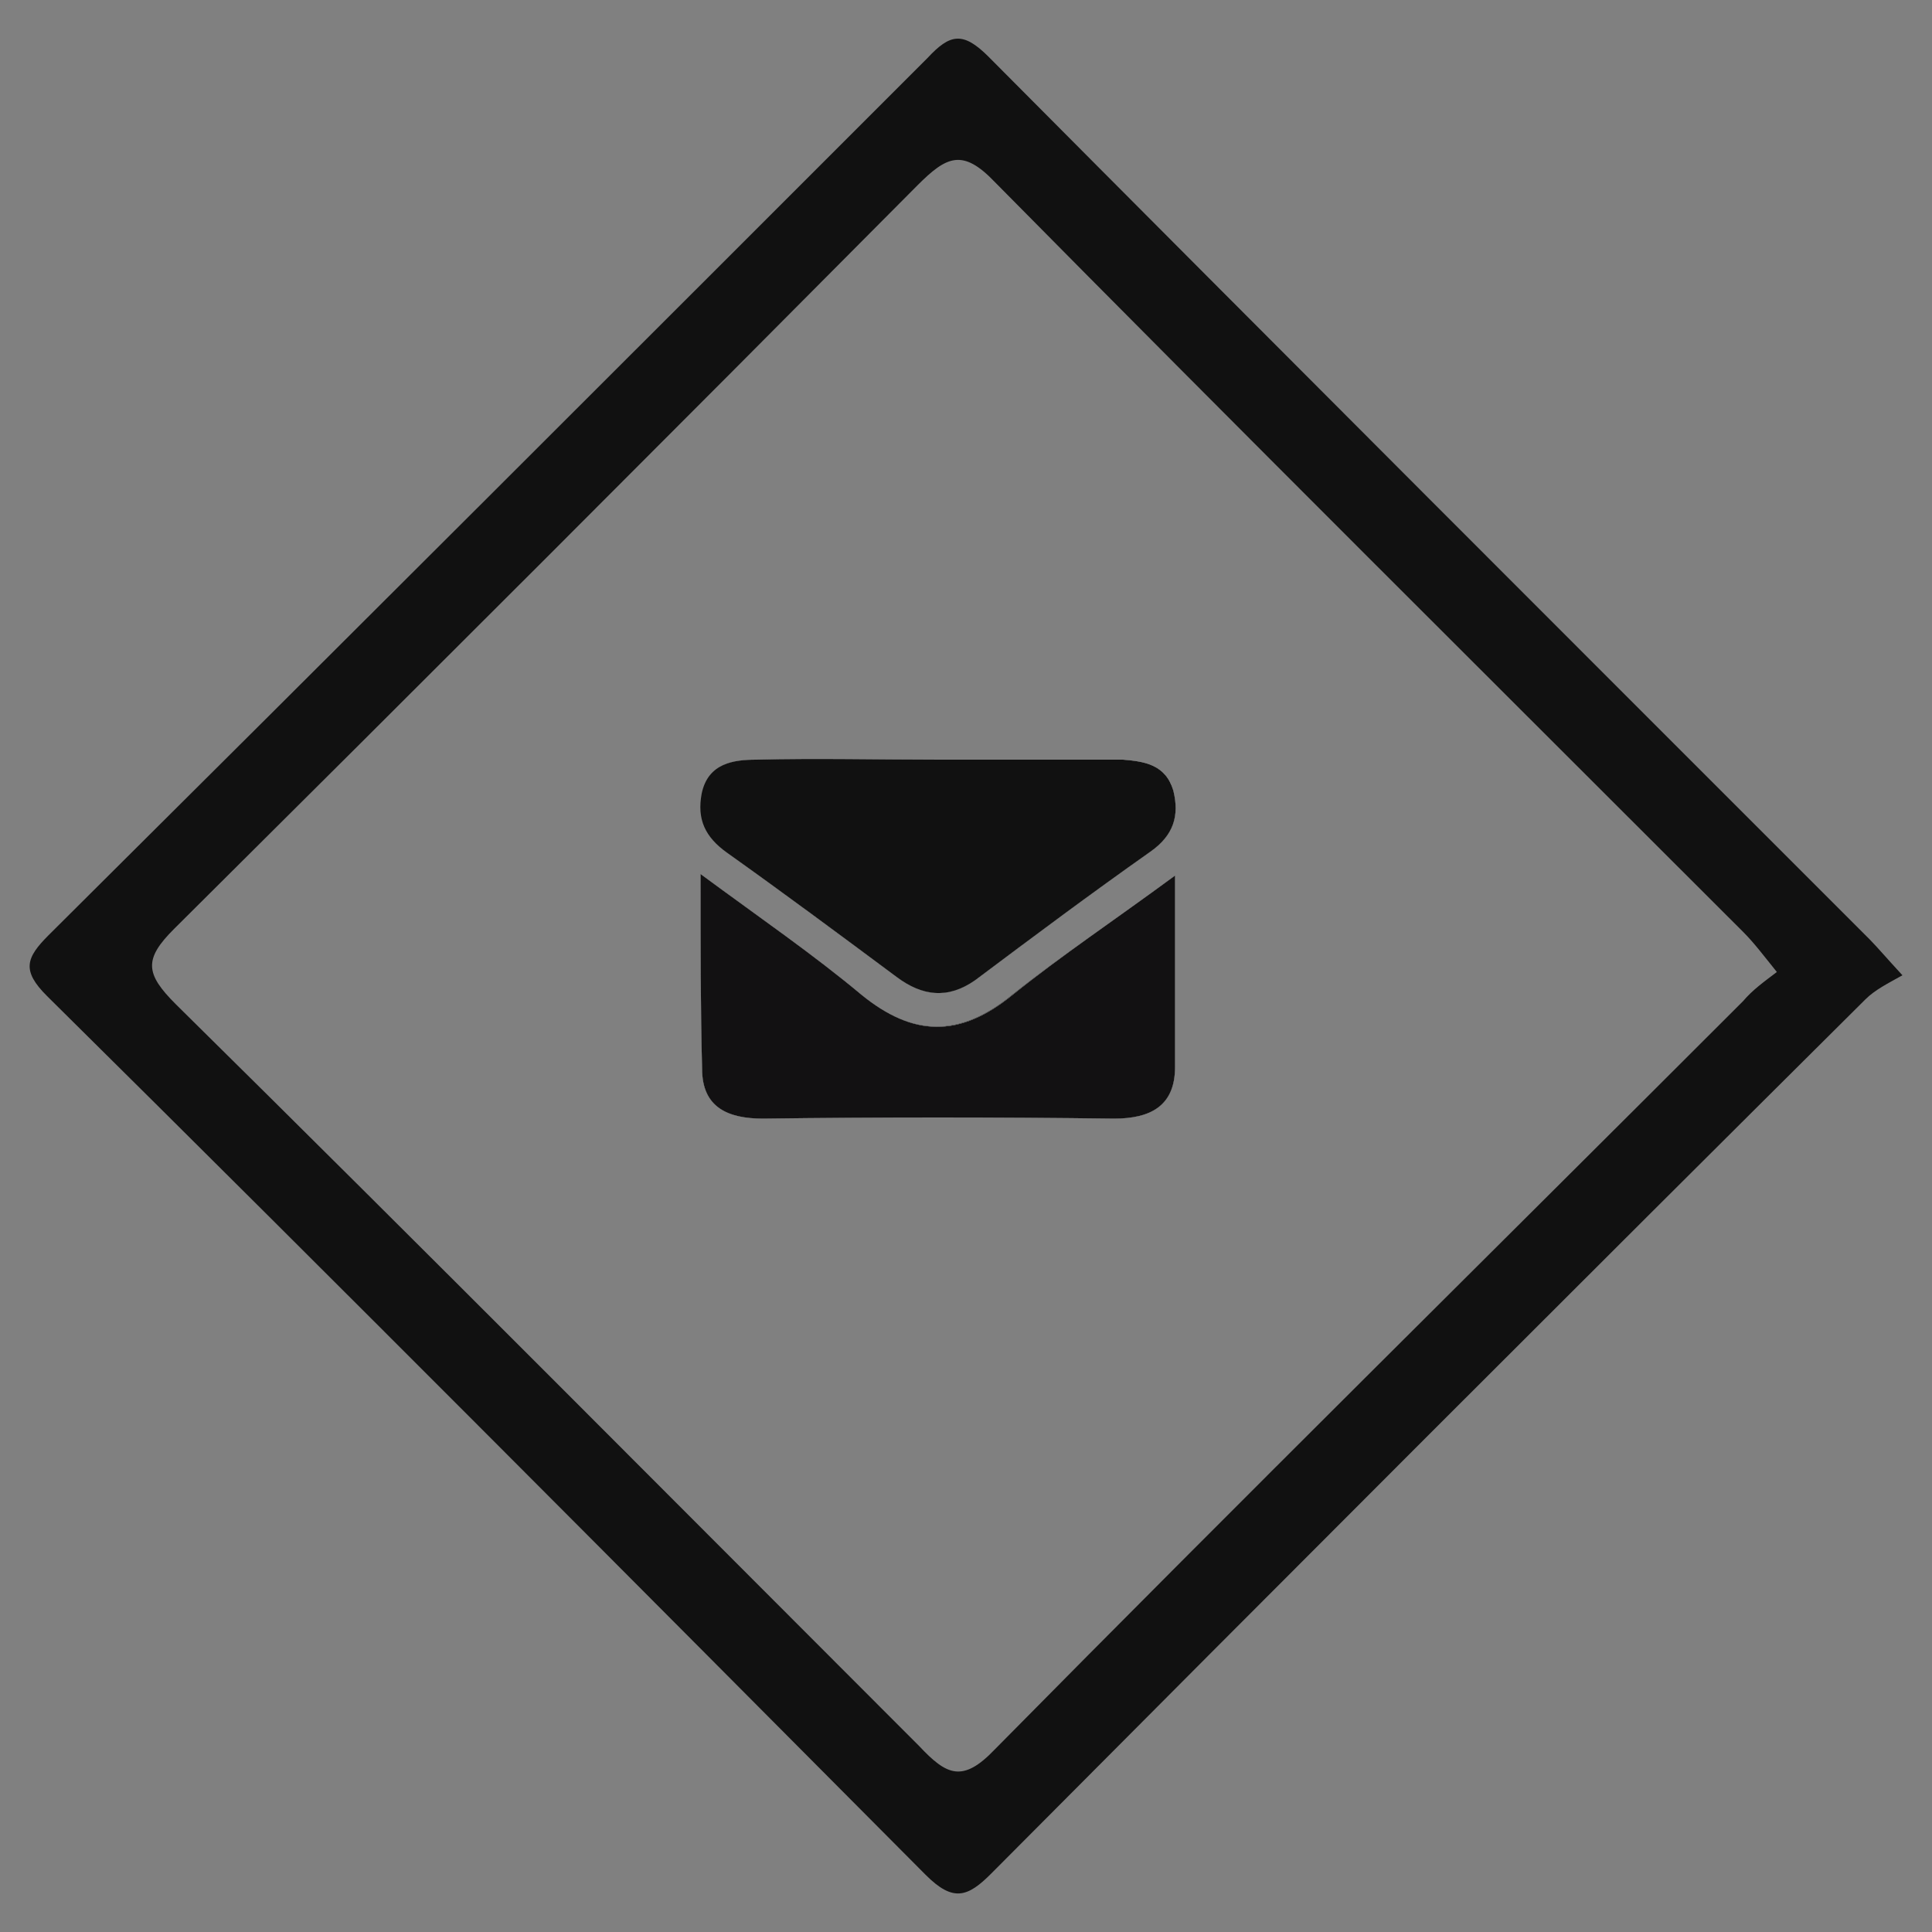 <?xml version="1.0" encoding="UTF-8"?>
<!-- Generator: Adobe Illustrator 26.0.0, SVG Export Plug-In . SVG Version: 6.00 Build 0)  -->
<svg xmlns="http://www.w3.org/2000/svg" xmlns:xlink="http://www.w3.org/1999/xlink" version="1.1" id="Layer_1" x="0px" y="0px" viewBox="0 0 100 100" style="enable-background:new 0 0 100 100;" xml:space="preserve">
<rect x="0" y="0" width="100" height="100" fill="#808080" stroke="none"/>
<style type="text/css">
	.st0{fill:#111111;}
	.st1{fill:#FEFEFE;}
	.st2{fill:#121112;}
</style>
<g>
	<path class="st0" d="M37.67,44.15c-1.17-0.83-1.58-1.75-1.33-3.08c0.33-1.58,1.67-1.75,2.83-1.75c3.16-0.08,6.33,0,9.49,0h9.49   c1.08,0.08,2.17,0.25,2.58,1.58c0.33,1.33,0,2.33-1.17,3.16c-3.08,2.17-6.08,4.41-9.08,6.66c-1.42,1-2.75,0.83-4.08-0.17   C43.5,48.4,40.58,46.24,37.67,44.15z"></path>
	<path class="st0" d="M52.41,51.48c2.5-2,5.25-3.83,8.41-6.16v9.91c0,2-1.25,2.67-3.16,2.67c-6.08-0.08-12.16-0.08-18.16,0   c-1.83,0-3.16-0.58-3.16-2.58c-0.08-3.16-0.08-6.25-0.08-10.08c3.16,2.33,5.83,4.16,8.33,6.25C47.24,53.65,49.66,53.73,52.41,51.48   z"></path>
	<path class="st0" d="M96.8,48.65C81.56,33.41,66.31,18.17,51.16,2.93c-1.33-1.33-2-1.17-3.16,0.08   C32.84,18.17,17.68,33.33,2.52,48.4c-1.17,1.17-1.42,1.83-0.08,3.16C17.68,66.64,32.75,81.8,47.91,97.04   c1.42,1.42,2.17,1.17,3.41-0.08C66.4,81.8,81.47,66.72,96.55,51.73c0.5-0.5,1.17-0.83,1.92-1.25   C97.63,49.57,97.21,49.07,96.8,48.65z M90.22,51.82c-12.91,12.91-25.9,25.73-38.73,38.73c-1.67,1.75-2.5,1.33-3.91-0.17   C34.75,77.55,22.01,64.72,9.1,51.98c-1.58-1.58-1.67-2.33-0.08-3.91C21.93,35.24,34.75,22.42,47.49,9.59c1.5-1.5,2.33-1.92,4-0.17   c12.83,12.99,25.82,25.9,38.73,38.81c0.58,0.58,1.08,1.25,1.75,2.08C91.3,50.82,90.72,51.23,90.22,51.82z"></path>
	<path class="st1" d="M37.67,44.15c-1.17-0.83-1.58-1.75-1.33-3.08c0.33-1.58,1.67-1.75,2.83-1.75c3.16-0.08,6.33,0,9.49,0h9.49   c1.08,0.08,2.17,0.25,2.58,1.58c0.33,1.33,0,2.33-1.17,3.16c-3.08,2.17-6.08,4.41-9.08,6.66c-1.42,1-2.75,0.83-4.08-0.17   C43.5,48.4,40.58,46.24,37.67,44.15z"></path>
	<path class="st1" d="M60.82,45.32v9.91c0,2-1.25,2.67-3.16,2.67c-6.08-0.08-12.16-0.08-18.16,0c-1.83,0-3.16-0.58-3.16-2.58   c-0.08-3.16-0.08-6.25-0.08-10.08c3.16,2.33,5.83,4.16,8.33,6.25c2.67,2.17,5.08,2.25,7.83,0C54.91,49.48,57.65,47.65,60.82,45.32z   "></path>
	<path class="st0" d="M60.73,40.91c0.33,1.33,0,2.33-1.17,3.16c-3.08,2.17-6.08,4.41-9.08,6.66c-1.42,1-2.75,0.83-4.08-0.17   c-2.92-2.17-5.83-4.33-8.75-6.41c-1.17-0.83-1.58-1.75-1.33-3.08c0.33-1.58,1.67-1.75,2.83-1.75c3.16-0.08,6.33,0,9.49,0h9.49   C59.24,39.41,60.32,39.57,60.73,40.91z"></path>
	<path class="st2" d="M60.82,45.32v9.91c0,2-1.25,2.67-3.16,2.67c-6.08-0.08-12.16-0.08-18.16,0c-1.83,0-3.16-0.58-3.16-2.58   c-0.08-3.16-0.08-6.25-0.08-10.08c3.16,2.33,5.83,4.16,8.33,6.25c2.67,2.17,5.08,2.25,7.83,0C54.91,49.48,57.65,47.65,60.82,45.32z   "></path>
</g>
</svg>
